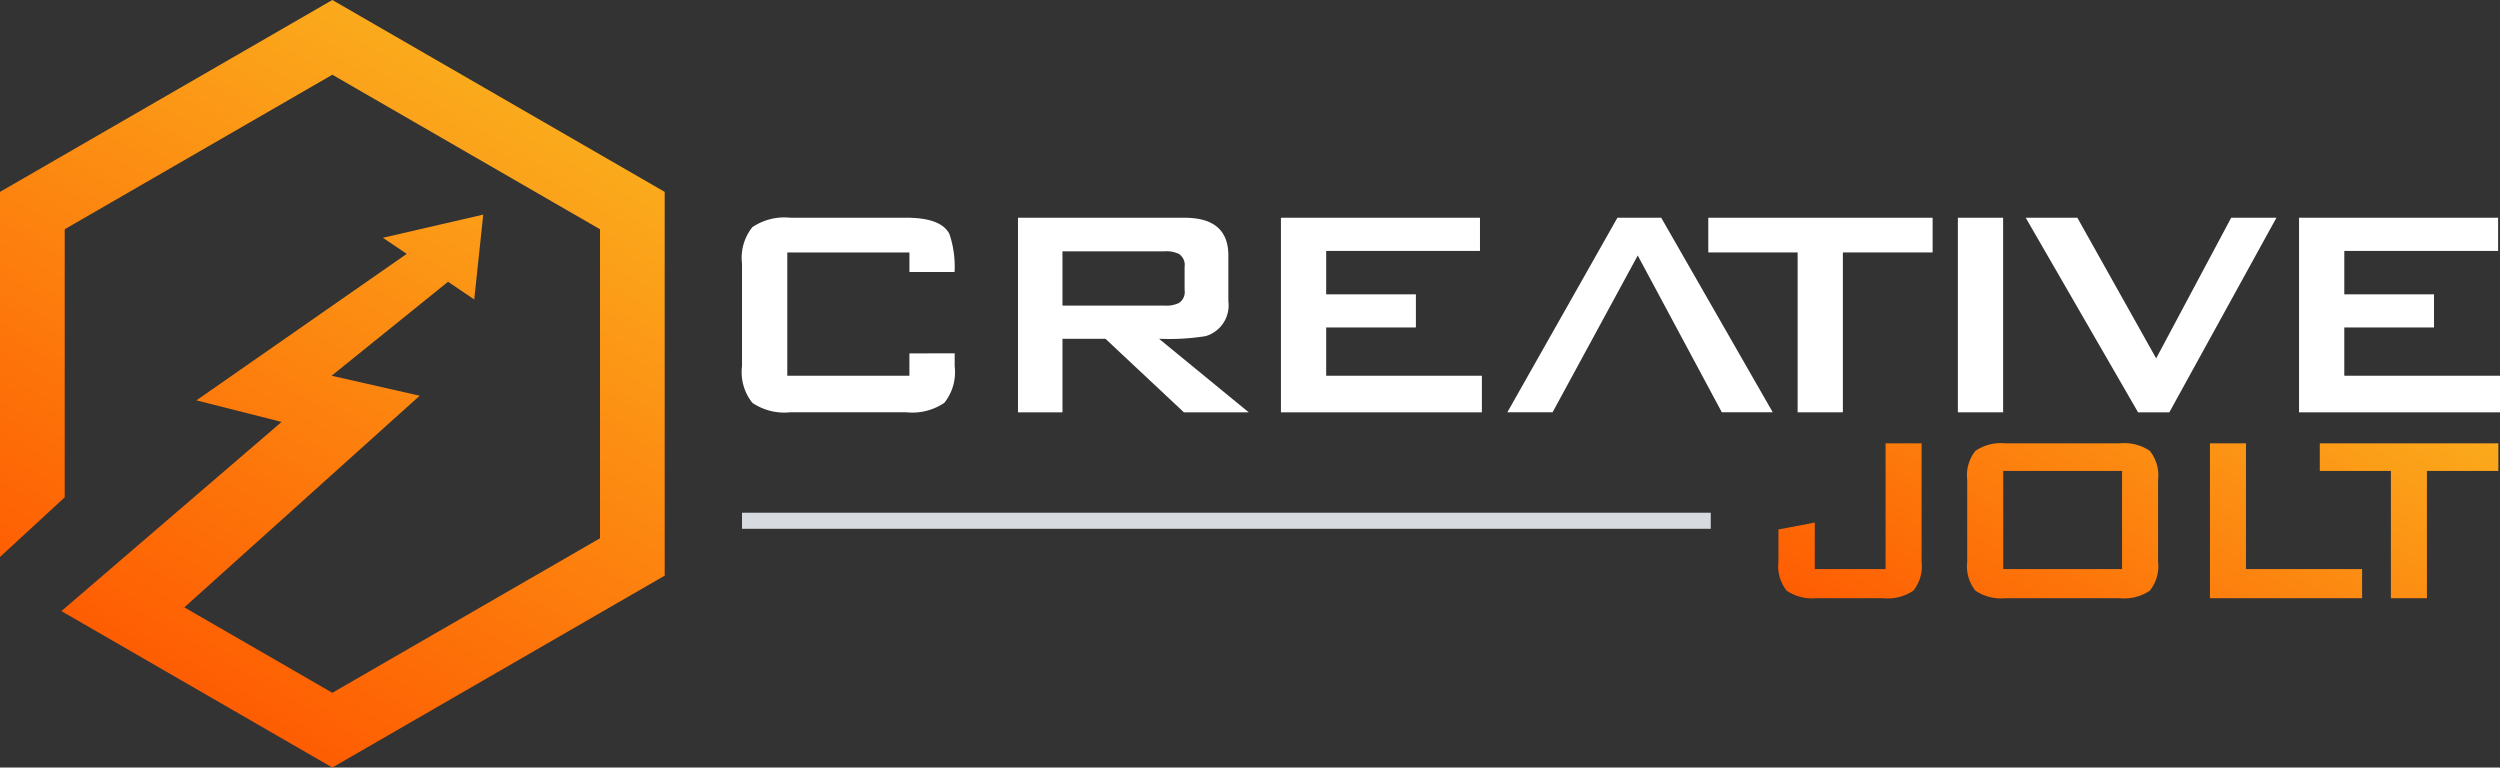 <svg xmlns="http://www.w3.org/2000/svg" xmlns:xlink="http://www.w3.org/1999/xlink" viewBox="0 0 120.24 36.915"><rect x="0" y="0" width="120.24" height="36.915" fill="#333333" stroke="none"/><defs><style>.cls-1{fill:#fff;}.cls-2{fill:url(#linear-gradient);}.cls-3{fill:#d7dade;}.cls-4{fill:url(#linear-gradient-2);}</style><linearGradient id="linear-gradient" x1="96.762" y1="34.685" x2="108.397" y2="14.532" gradientUnits="userSpaceOnUse"><stop offset="0" stop-color="#fe5d02"/><stop offset="1" stop-color="#fbaa1c"/></linearGradient><linearGradient id="linear-gradient-2" x1="7.992" y1="32.3" x2="23.977" y2="4.614" xlink:href="#linear-gradient"/></defs><title>Asset 6</title><g id="Layer_2" data-name="Layer 2"><g id="Layer_1-2" data-name="Layer 1"><path class="cls-1" d="M43.739,16.996V18.07H37.865V12.141h5.875v.94h2.171a4.866,4.866,0,0,0-.249-1.829q-.399-.779-2.067-.78H38.009a2.751,2.751,0,0,0-1.822.453,2.358,2.358,0,0,0-.499,1.759V17.617a2.357,2.357,0,0,0,.499,1.759,2.749,2.749,0,0,0,1.822.453h5.585a2.752,2.752,0,0,0,1.823-.453,2.359,2.359,0,0,0,.499-1.759v-.622Z"/><path class="cls-1" d="M60.058,19.83H56.94l-3.772-3.536H51.101v3.536H48.961V10.473h8.014q2.103,0,2.104,1.813v2.194a1.545,1.545,0,0,1-1.088,1.686,11.115,11.115,0,0,1-2.248.127Zm-3.083-5.875v-1.124a.634.634,0,0,0-.272-.617,1.411,1.411,0,0,0-.707-.127h-4.896v2.611H55.997a1.405,1.405,0,0,0,.707-.127A.633.633,0,0,0,56.976,13.954Z"/><path class="cls-1" d="M71.272,19.83H61.608V10.473H71.181V12.069H63.784v2.086H68.099v1.596H63.784V18.07h7.489Z"/><polygon class="cls-1" points="85.262 19.829 82.813 19.829 78.769 12.288 74.673 19.829 72.497 19.829 77.792 10.471 79.897 10.471 85.262 19.829"/><path class="cls-1" d="M92.951,12.141H88.635v7.689H86.459V12.141H82.162V10.473h10.789Z"/><path class="cls-1" d="M96.342,19.83H94.166V10.473h2.176Z"/><path class="cls-1" d="M109.487,10.473l-5.15,9.357h-1.505L97.429,10.473h2.484l3.79,6.763L107.311,10.473Z"/><path class="cls-1" d="M120.24,19.83h-9.665V10.473h9.574V12.069h-7.398v2.086h4.315v1.596h-4.315V18.07H120.24Z"/><path class="cls-2" d="M92.421,27.009a1.879,1.879,0,0,1-.397,1.4,2.191,2.191,0,0,1-1.451.361H87.384a2.19,2.19,0,0,1-1.451-.361,1.879,1.879,0,0,1-.397-1.4V25.465l1.747-.332v2.237h3.406V21.323h1.732Zm11.373,0a1.879,1.879,0,0,1-.397,1.4,2.191,2.191,0,0,1-1.451.361H96.462a2.189,2.189,0,0,1-1.45-.361,1.877,1.877,0,0,1-.397-1.4V23.084a1.876,1.876,0,0,1,.397-1.4,2.189,2.189,0,0,1,1.45-.361h5.484a2.191,2.191,0,0,1,1.451.361,1.878,1.878,0,0,1,.397,1.4Zm-1.732.361v-4.719H96.347v4.719Zm11.545,1.4h-7.317V21.323h1.732v6.047h5.585Zm6.553-6.119h-3.435v6.119H114.993V22.651h-3.42V21.323h8.587Z"/><rect class="cls-3" x="35.688" y="24.66" width="46.593" height="0.773"/><polygon class="cls-4" points="15.984 0 0 9.229 0 26.788 3.112 23.919 3.112 11.026 15.984 3.594 28.857 11.026 28.857 25.889 15.984 33.321 8.866 29.211 20.185 19.033 15.948 18.072 21.549 13.552 22.809 14.403 23.242 10.322 18.415 11.436 19.562 12.21 9.446 19.256 13.544 20.293 2.954 29.391 3.287 29.584 3.287 29.584 15.984 36.915 31.969 27.686 31.969 9.229 15.984 0"/></g></g></svg>